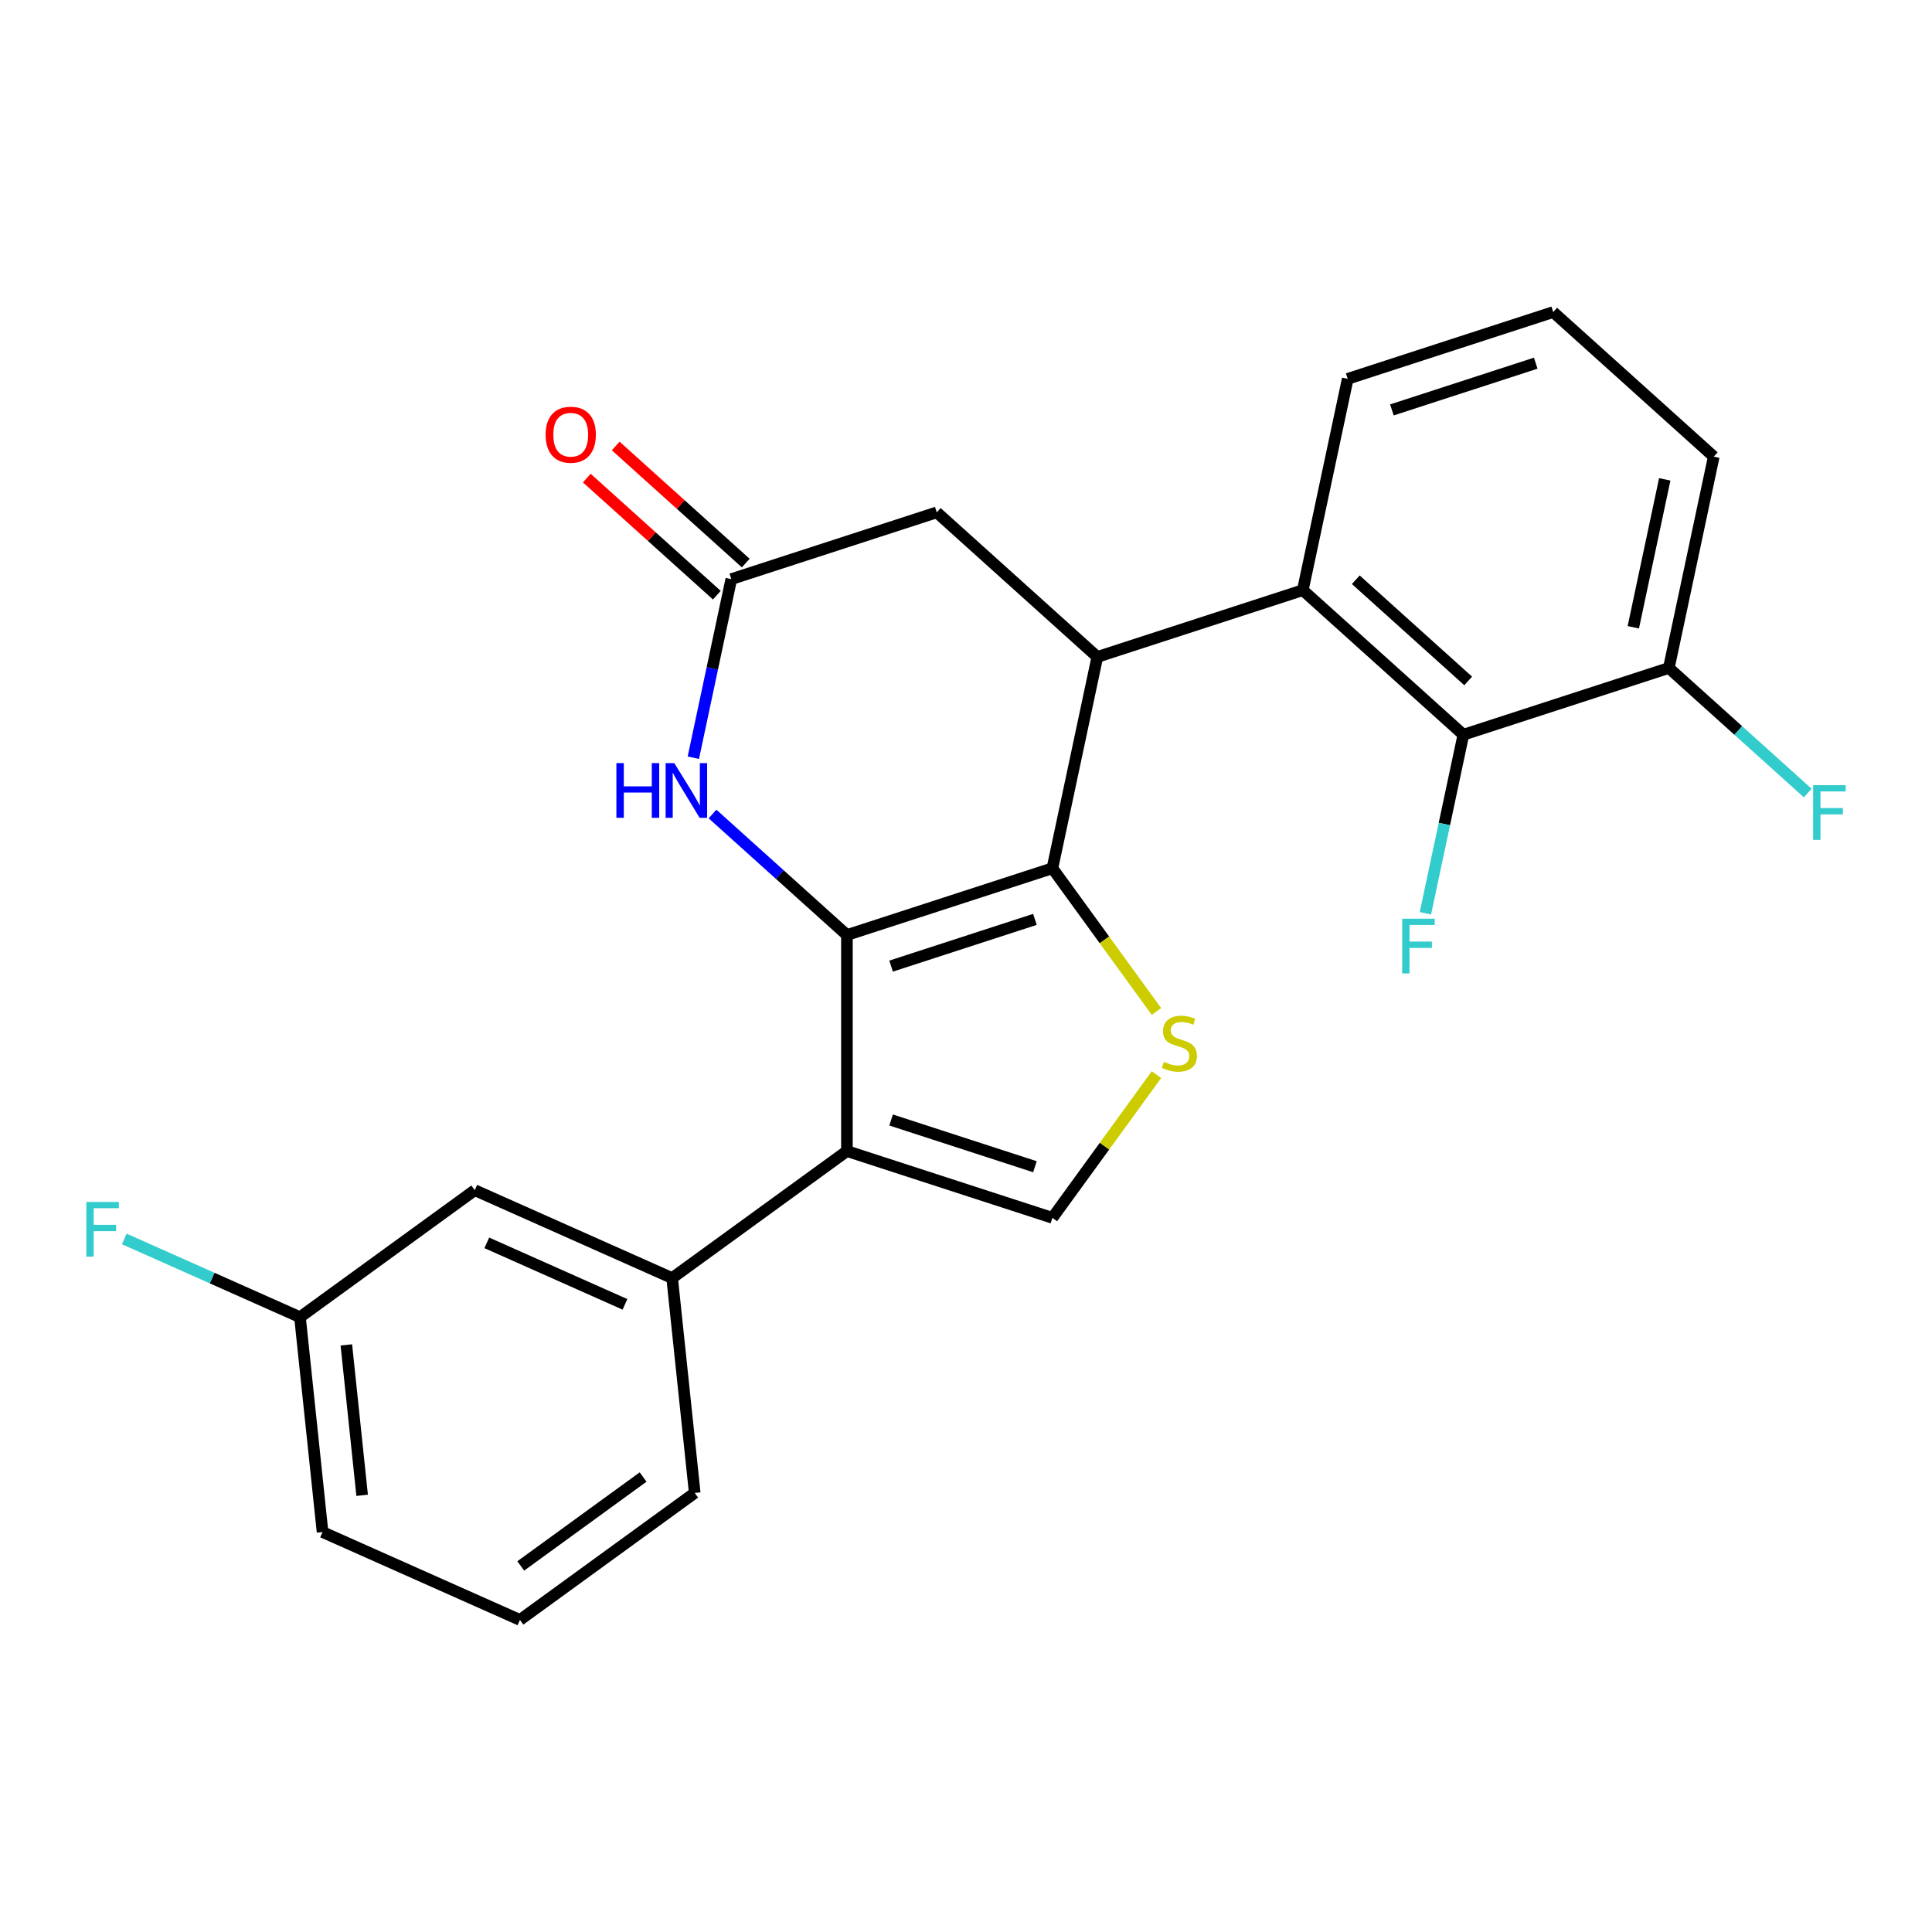 <?xml version='1.0' encoding='iso-8859-1'?>
<svg version='1.1' baseProfile='full'
              xmlns='http://www.w3.org/2000/svg'
                      xmlns:rdkit='http://www.rdkit.org/xml'
                      xmlns:xlink='http://www.w3.org/1999/xlink'
                  xml:space='preserve'
width='1000px' height='1000px' viewBox='0 0 1000 1000'>
<!-- END OF HEADER -->
<rect style='opacity:1.0;fill:#FFFFFF;stroke:none' width='1000' height='1000' x='0' y='0'> </rect>
<path class='bond-0' d='M 438.369,483.967 L 544.724,449.41' style='fill:none;fill-rule:evenodd;stroke:#000000;stroke-width:6px;stroke-linecap:butt;stroke-linejoin:miter;stroke-opacity:1' />
<path class='bond-0' d='M 461.234,500.054 L 535.682,475.865' style='fill:none;fill-rule:evenodd;stroke:#000000;stroke-width:6px;stroke-linecap:butt;stroke-linejoin:miter;stroke-opacity:1' />
<path class='bond-1' d='M 438.369,483.967 L 438.369,595.795' style='fill:none;fill-rule:evenodd;stroke:#000000;stroke-width:6px;stroke-linecap:butt;stroke-linejoin:miter;stroke-opacity:1' />
<path class='bond-4' d='M 438.369,483.967 L 403.585,452.647' style='fill:none;fill-rule:evenodd;stroke:#000000;stroke-width:6px;stroke-linecap:butt;stroke-linejoin:miter;stroke-opacity:1' />
<path class='bond-4' d='M 403.585,452.647 L 368.8,421.327' style='fill:none;fill-rule:evenodd;stroke:#0000FF;stroke-width:6px;stroke-linecap:butt;stroke-linejoin:miter;stroke-opacity:1' />
<path class='bond-2' d='M 544.724,449.41 L 567.974,340.026' style='fill:none;fill-rule:evenodd;stroke:#000000;stroke-width:6px;stroke-linecap:butt;stroke-linejoin:miter;stroke-opacity:1' />
<path class='bond-3' d='M 544.724,449.41 L 571.651,486.473' style='fill:none;fill-rule:evenodd;stroke:#000000;stroke-width:6px;stroke-linecap:butt;stroke-linejoin:miter;stroke-opacity:1' />
<path class='bond-3' d='M 571.651,486.473 L 598.579,523.535' style='fill:none;fill-rule:evenodd;stroke:#CCCC00;stroke-width:6px;stroke-linecap:butt;stroke-linejoin:miter;stroke-opacity:1' />
<path class='bond-5' d='M 438.369,595.795 L 544.724,630.352' style='fill:none;fill-rule:evenodd;stroke:#000000;stroke-width:6px;stroke-linecap:butt;stroke-linejoin:miter;stroke-opacity:1' />
<path class='bond-5' d='M 461.234,579.708 L 535.682,603.897' style='fill:none;fill-rule:evenodd;stroke:#000000;stroke-width:6px;stroke-linecap:butt;stroke-linejoin:miter;stroke-opacity:1' />
<path class='bond-9' d='M 438.369,595.795 L 347.898,661.526' style='fill:none;fill-rule:evenodd;stroke:#000000;stroke-width:6px;stroke-linecap:butt;stroke-linejoin:miter;stroke-opacity:1' />
<path class='bond-6' d='M 567.974,340.026 L 674.329,305.469' style='fill:none;fill-rule:evenodd;stroke:#000000;stroke-width:6px;stroke-linecap:butt;stroke-linejoin:miter;stroke-opacity:1' />
<path class='bond-25' d='M 567.974,340.026 L 484.87,265.198' style='fill:none;fill-rule:evenodd;stroke:#000000;stroke-width:6px;stroke-linecap:butt;stroke-linejoin:miter;stroke-opacity:1' />
<path class='bond-24' d='M 598.579,556.226 L 571.651,593.289' style='fill:none;fill-rule:evenodd;stroke:#CCCC00;stroke-width:6px;stroke-linecap:butt;stroke-linejoin:miter;stroke-opacity:1' />
<path class='bond-24' d='M 571.651,593.289 L 544.724,630.352' style='fill:none;fill-rule:evenodd;stroke:#000000;stroke-width:6px;stroke-linecap:butt;stroke-linejoin:miter;stroke-opacity:1' />
<path class='bond-7' d='M 358.868,392.184 L 368.692,345.969' style='fill:none;fill-rule:evenodd;stroke:#0000FF;stroke-width:6px;stroke-linecap:butt;stroke-linejoin:miter;stroke-opacity:1' />
<path class='bond-7' d='M 368.692,345.969 L 378.515,299.755' style='fill:none;fill-rule:evenodd;stroke:#000000;stroke-width:6px;stroke-linecap:butt;stroke-linejoin:miter;stroke-opacity:1' />
<path class='bond-8' d='M 674.329,305.469 L 757.434,380.296' style='fill:none;fill-rule:evenodd;stroke:#000000;stroke-width:6px;stroke-linecap:butt;stroke-linejoin:miter;stroke-opacity:1' />
<path class='bond-8' d='M 701.76,300.072 L 759.933,352.451' style='fill:none;fill-rule:evenodd;stroke:#000000;stroke-width:6px;stroke-linecap:butt;stroke-linejoin:miter;stroke-opacity:1' />
<path class='bond-17' d='M 674.329,305.469 L 697.579,196.084' style='fill:none;fill-rule:evenodd;stroke:#000000;stroke-width:6px;stroke-linecap:butt;stroke-linejoin:miter;stroke-opacity:1' />
<path class='bond-10' d='M 378.515,299.755 L 484.87,265.198' style='fill:none;fill-rule:evenodd;stroke:#000000;stroke-width:6px;stroke-linecap:butt;stroke-linejoin:miter;stroke-opacity:1' />
<path class='bond-13' d='M 385.998,291.444 L 352.343,261.142' style='fill:none;fill-rule:evenodd;stroke:#000000;stroke-width:6px;stroke-linecap:butt;stroke-linejoin:miter;stroke-opacity:1' />
<path class='bond-13' d='M 352.343,261.142 L 318.689,230.839' style='fill:none;fill-rule:evenodd;stroke:#FF0000;stroke-width:6px;stroke-linecap:butt;stroke-linejoin:miter;stroke-opacity:1' />
<path class='bond-13' d='M 371.032,308.065 L 337.378,277.763' style='fill:none;fill-rule:evenodd;stroke:#000000;stroke-width:6px;stroke-linecap:butt;stroke-linejoin:miter;stroke-opacity:1' />
<path class='bond-13' d='M 337.378,277.763 L 303.723,247.46' style='fill:none;fill-rule:evenodd;stroke:#FF0000;stroke-width:6px;stroke-linecap:butt;stroke-linejoin:miter;stroke-opacity:1' />
<path class='bond-11' d='M 757.434,380.296 L 863.789,345.74' style='fill:none;fill-rule:evenodd;stroke:#000000;stroke-width:6px;stroke-linecap:butt;stroke-linejoin:miter;stroke-opacity:1' />
<path class='bond-14' d='M 757.434,380.296 L 747.61,426.511' style='fill:none;fill-rule:evenodd;stroke:#000000;stroke-width:6px;stroke-linecap:butt;stroke-linejoin:miter;stroke-opacity:1' />
<path class='bond-14' d='M 747.61,426.511 L 737.787,472.725' style='fill:none;fill-rule:evenodd;stroke:#33CCCC;stroke-width:6px;stroke-linecap:butt;stroke-linejoin:miter;stroke-opacity:1' />
<path class='bond-12' d='M 347.898,661.526 L 245.738,616.041' style='fill:none;fill-rule:evenodd;stroke:#000000;stroke-width:6px;stroke-linecap:butt;stroke-linejoin:miter;stroke-opacity:1' />
<path class='bond-12' d='M 323.477,675.135 L 251.965,643.296' style='fill:none;fill-rule:evenodd;stroke:#000000;stroke-width:6px;stroke-linecap:butt;stroke-linejoin:miter;stroke-opacity:1' />
<path class='bond-19' d='M 347.898,661.526 L 359.587,772.742' style='fill:none;fill-rule:evenodd;stroke:#000000;stroke-width:6px;stroke-linecap:butt;stroke-linejoin:miter;stroke-opacity:1' />
<path class='bond-16' d='M 863.789,345.74 L 899.733,378.104' style='fill:none;fill-rule:evenodd;stroke:#000000;stroke-width:6px;stroke-linecap:butt;stroke-linejoin:miter;stroke-opacity:1' />
<path class='bond-16' d='M 899.733,378.104 L 935.677,410.469' style='fill:none;fill-rule:evenodd;stroke:#33CCCC;stroke-width:6px;stroke-linecap:butt;stroke-linejoin:miter;stroke-opacity:1' />
<path class='bond-27' d='M 863.789,345.74 L 887.039,236.355' style='fill:none;fill-rule:evenodd;stroke:#000000;stroke-width:6px;stroke-linecap:butt;stroke-linejoin:miter;stroke-opacity:1' />
<path class='bond-27' d='M 845.399,324.682 L 861.674,248.113' style='fill:none;fill-rule:evenodd;stroke:#000000;stroke-width:6px;stroke-linecap:butt;stroke-linejoin:miter;stroke-opacity:1' />
<path class='bond-15' d='M 245.738,616.041 L 155.267,681.772' style='fill:none;fill-rule:evenodd;stroke:#000000;stroke-width:6px;stroke-linecap:butt;stroke-linejoin:miter;stroke-opacity:1' />
<path class='bond-18' d='M 155.267,681.772 L 109.795,661.527' style='fill:none;fill-rule:evenodd;stroke:#000000;stroke-width:6px;stroke-linecap:butt;stroke-linejoin:miter;stroke-opacity:1' />
<path class='bond-18' d='M 109.795,661.527 L 64.323,641.281' style='fill:none;fill-rule:evenodd;stroke:#33CCCC;stroke-width:6px;stroke-linecap:butt;stroke-linejoin:miter;stroke-opacity:1' />
<path class='bond-26' d='M 155.267,681.772 L 166.956,792.988' style='fill:none;fill-rule:evenodd;stroke:#000000;stroke-width:6px;stroke-linecap:butt;stroke-linejoin:miter;stroke-opacity:1' />
<path class='bond-26' d='M 179.264,696.117 L 187.446,773.968' style='fill:none;fill-rule:evenodd;stroke:#000000;stroke-width:6px;stroke-linecap:butt;stroke-linejoin:miter;stroke-opacity:1' />
<path class='bond-20' d='M 697.579,196.084 L 803.934,161.528' style='fill:none;fill-rule:evenodd;stroke:#000000;stroke-width:6px;stroke-linecap:butt;stroke-linejoin:miter;stroke-opacity:1' />
<path class='bond-20' d='M 720.444,212.172 L 794.893,187.982' style='fill:none;fill-rule:evenodd;stroke:#000000;stroke-width:6px;stroke-linecap:butt;stroke-linejoin:miter;stroke-opacity:1' />
<path class='bond-21' d='M 359.587,772.742 L 269.116,838.472' style='fill:none;fill-rule:evenodd;stroke:#000000;stroke-width:6px;stroke-linecap:butt;stroke-linejoin:miter;stroke-opacity:1' />
<path class='bond-21' d='M 332.87,764.507 L 269.541,810.519' style='fill:none;fill-rule:evenodd;stroke:#000000;stroke-width:6px;stroke-linecap:butt;stroke-linejoin:miter;stroke-opacity:1' />
<path class='bond-22' d='M 803.934,161.528 L 887.039,236.355' style='fill:none;fill-rule:evenodd;stroke:#000000;stroke-width:6px;stroke-linecap:butt;stroke-linejoin:miter;stroke-opacity:1' />
<path class='bond-23' d='M 269.116,838.472 L 166.956,792.988' style='fill:none;fill-rule:evenodd;stroke:#000000;stroke-width:6px;stroke-linecap:butt;stroke-linejoin:miter;stroke-opacity:1' />
<path  class='atom-4' d='M 602.455 549.601
Q 602.775 549.721, 604.095 550.281
Q 605.415 550.841, 606.855 551.201
Q 608.335 551.521, 609.775 551.521
Q 612.455 551.521, 614.015 550.241
Q 615.575 548.921, 615.575 546.641
Q 615.575 545.081, 614.775 544.121
Q 614.015 543.161, 612.815 542.641
Q 611.615 542.121, 609.615 541.521
Q 607.095 540.761, 605.575 540.041
Q 604.095 539.321, 603.015 537.801
Q 601.975 536.281, 601.975 533.721
Q 601.975 530.161, 604.375 527.961
Q 606.815 525.761, 611.615 525.761
Q 614.895 525.761, 618.615 527.321
L 617.695 530.401
Q 614.295 529.001, 611.735 529.001
Q 608.975 529.001, 607.455 530.161
Q 605.935 531.281, 605.975 533.241
Q 605.975 534.761, 606.735 535.681
Q 607.535 536.601, 608.655 537.121
Q 609.815 537.641, 611.735 538.241
Q 614.295 539.041, 615.815 539.841
Q 617.335 540.641, 618.415 542.281
Q 619.535 543.881, 619.535 546.641
Q 619.535 550.561, 616.895 552.681
Q 614.295 554.761, 609.935 554.761
Q 607.415 554.761, 605.495 554.201
Q 603.615 553.681, 601.375 552.761
L 602.455 549.601
' fill='#CCCC00'/>
<path  class='atom-5' d='M 319.044 394.979
L 322.884 394.979
L 322.884 407.019
L 337.364 407.019
L 337.364 394.979
L 341.204 394.979
L 341.204 423.299
L 337.364 423.299
L 337.364 410.219
L 322.884 410.219
L 322.884 423.299
L 319.044 423.299
L 319.044 394.979
' fill='#0000FF'/>
<path  class='atom-5' d='M 349.004 394.979
L 358.284 409.979
Q 359.204 411.459, 360.684 414.139
Q 362.164 416.819, 362.244 416.979
L 362.244 394.979
L 366.004 394.979
L 366.004 423.299
L 362.124 423.299
L 352.164 406.899
Q 351.004 404.979, 349.764 402.779
Q 348.564 400.579, 348.204 399.899
L 348.204 423.299
L 344.524 423.299
L 344.524 394.979
L 349.004 394.979
' fill='#0000FF'/>
<path  class='atom-14' d='M 282.41 225.007
Q 282.41 218.207, 285.77 214.407
Q 289.13 210.607, 295.41 210.607
Q 301.69 210.607, 305.05 214.407
Q 308.41 218.207, 308.41 225.007
Q 308.41 231.887, 305.01 235.807
Q 301.61 239.687, 295.41 239.687
Q 289.17 239.687, 285.77 235.807
Q 282.41 231.927, 282.41 225.007
M 295.41 236.487
Q 299.73 236.487, 302.05 233.607
Q 304.41 230.687, 304.41 225.007
Q 304.41 219.447, 302.05 216.647
Q 299.73 213.807, 295.41 213.807
Q 291.09 213.807, 288.73 216.607
Q 286.41 219.407, 286.41 225.007
Q 286.41 230.727, 288.73 233.607
Q 291.09 236.487, 295.41 236.487
' fill='#FF0000'/>
<path  class='atom-15' d='M 725.763 475.521
L 742.603 475.521
L 742.603 478.761
L 729.563 478.761
L 729.563 487.361
L 741.163 487.361
L 741.163 490.641
L 729.563 490.641
L 729.563 503.841
L 725.763 503.841
L 725.763 475.521
' fill='#33CCCC'/>
<path  class='atom-17' d='M 938.473 406.407
L 955.313 406.407
L 955.313 409.647
L 942.273 409.647
L 942.273 418.247
L 953.873 418.247
L 953.873 421.527
L 942.273 421.527
L 942.273 434.727
L 938.473 434.727
L 938.473 406.407
' fill='#33CCCC'/>
<path  class='atom-19' d='M 44.687 622.128
L 61.527 622.128
L 61.527 625.368
L 48.487 625.368
L 48.487 633.968
L 60.087 633.968
L 60.087 637.248
L 48.487 637.248
L 48.487 650.448
L 44.687 650.448
L 44.687 622.128
' fill='#33CCCC'/>
</svg>
